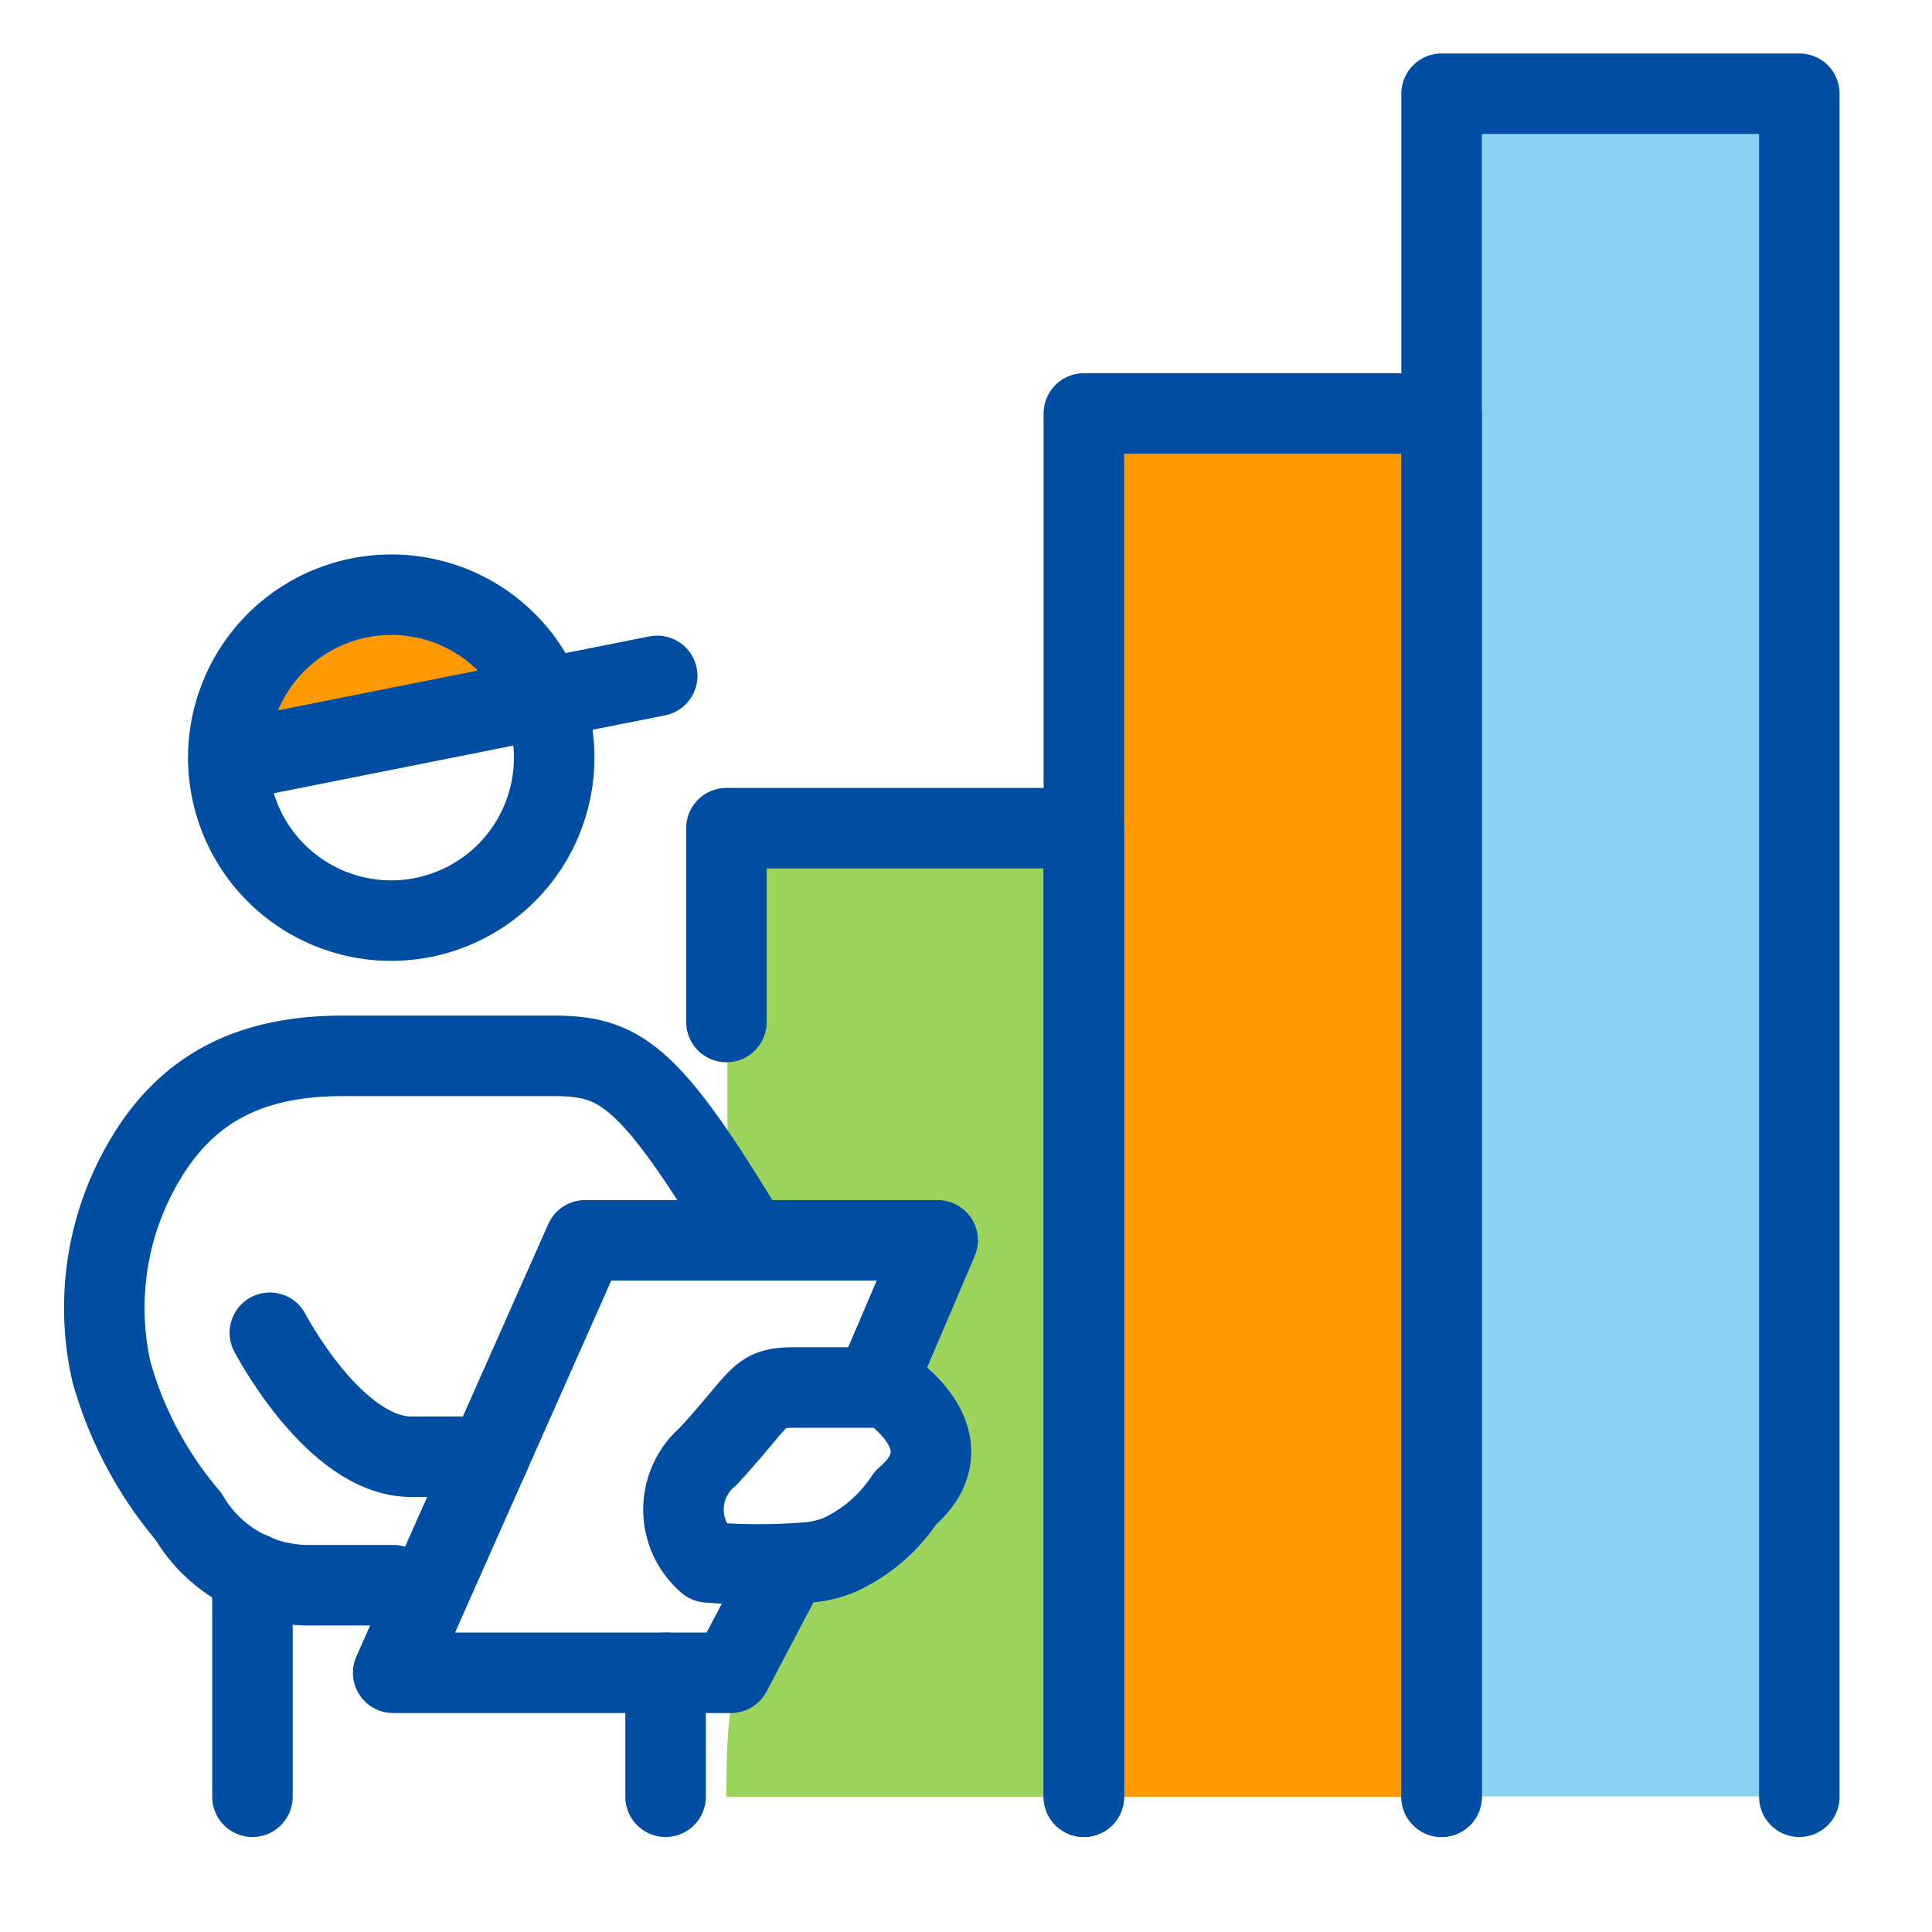 <svg xmlns="http://www.w3.org/2000/svg" viewBox="0 0 60 60"><defs><style>.cls-1{fill:#89d2f4;}.cls-2{fill:#ff9901;}.cls-3{fill:#9bd35d;}.cls-4,.cls-5{fill:none;}.cls-4{stroke:#004ea3;stroke-linecap:round;stroke-linejoin:round;stroke-width:2.5px;}</style></defs><g id="レイヤー_2" data-name="レイヤー 2"><g id="枠"><rect class="cls-1" x="44.77" y="2.91" width="11.11" height="52.88"/><rect class="cls-2" x="33.66" y="12.84" width="11.11" height="42.96"/><path class="cls-3" d="M33.66,55.8H22.56c0-2.37.06-4.83,2-6.57,1-.92,2.7-.77,3.61-1.71a4.12,4.12,0,0,0,.81-3c-.18-.84-.7-.93-1.16-1.56s-.1-1.48.37-2.17,1-1.45-.17-2.11-2.85-.15-4-.19c-1.76-.07-1.43-2.1-1.43-3.49V25.72h11.1Z"/><path class="cls-2" d="M12.15,18.47a5.07,5.07,0,0,0-5.06,5.06l9.77-1.83A5.06,5.06,0,0,0,12.15,18.47Z"/><path class="cls-4" d="M12.21,49.23H9.68a4.32,4.32,0,0,1-3.83-2.14A11.87,11.87,0,0,1,3.46,42.6a9,9,0,0,1,1-6.51c1.31-2.26,3.26-3.3,6.19-3.3h6.46c2.12,0,3,.45,6.17,5.73"/><polyline class="cls-4" points="24.13 49.23 22.7 51.95 12.21 51.95 18.17 38.52 29.12 38.52 27.41 42.52"/><path class="cls-4" d="M28.12,46.52a4.9,4.9,0,0,1-2.05,1.77,3.23,3.23,0,0,1-.95.23,18.93,18.93,0,0,1-3.14,0,2.16,2.16,0,0,1,0-3.28c1.72-1.86,1.53-2.15,2.69-2.15h2.88S30.19,44.76,28.12,46.52Z"/><path class="cls-4" d="M8.38,41.39s2,3.84,4.38,3.85h2.43"/><line class="cls-4" x1="7.84" y1="48.85" x2="7.84" y2="55.8"/><line class="cls-4" x1="20.67" y1="51.95" x2="20.67" y2="55.8"/><line class="cls-4" x1="7.1" y1="23.64" x2="20.41" y2="20.99"/><polyline class="cls-4" points="44.77 55.8 44.77 2.91 55.88 2.91 55.88 55.8"/><polyline class="cls-4" points="33.66 55.8 33.66 12.84 44.77 12.84 44.77 55.8"/><polyline class="cls-4" points="22.56 31.74 22.56 25.72 33.66 25.72 33.66 55.8"/><path class="cls-4" d="M17.21,23.53a5.06,5.06,0,1,1-5.06-5.06A5.05,5.05,0,0,1,17.21,23.53Z"/><rect class="cls-5" width="60" height="60"/></g></g></svg>